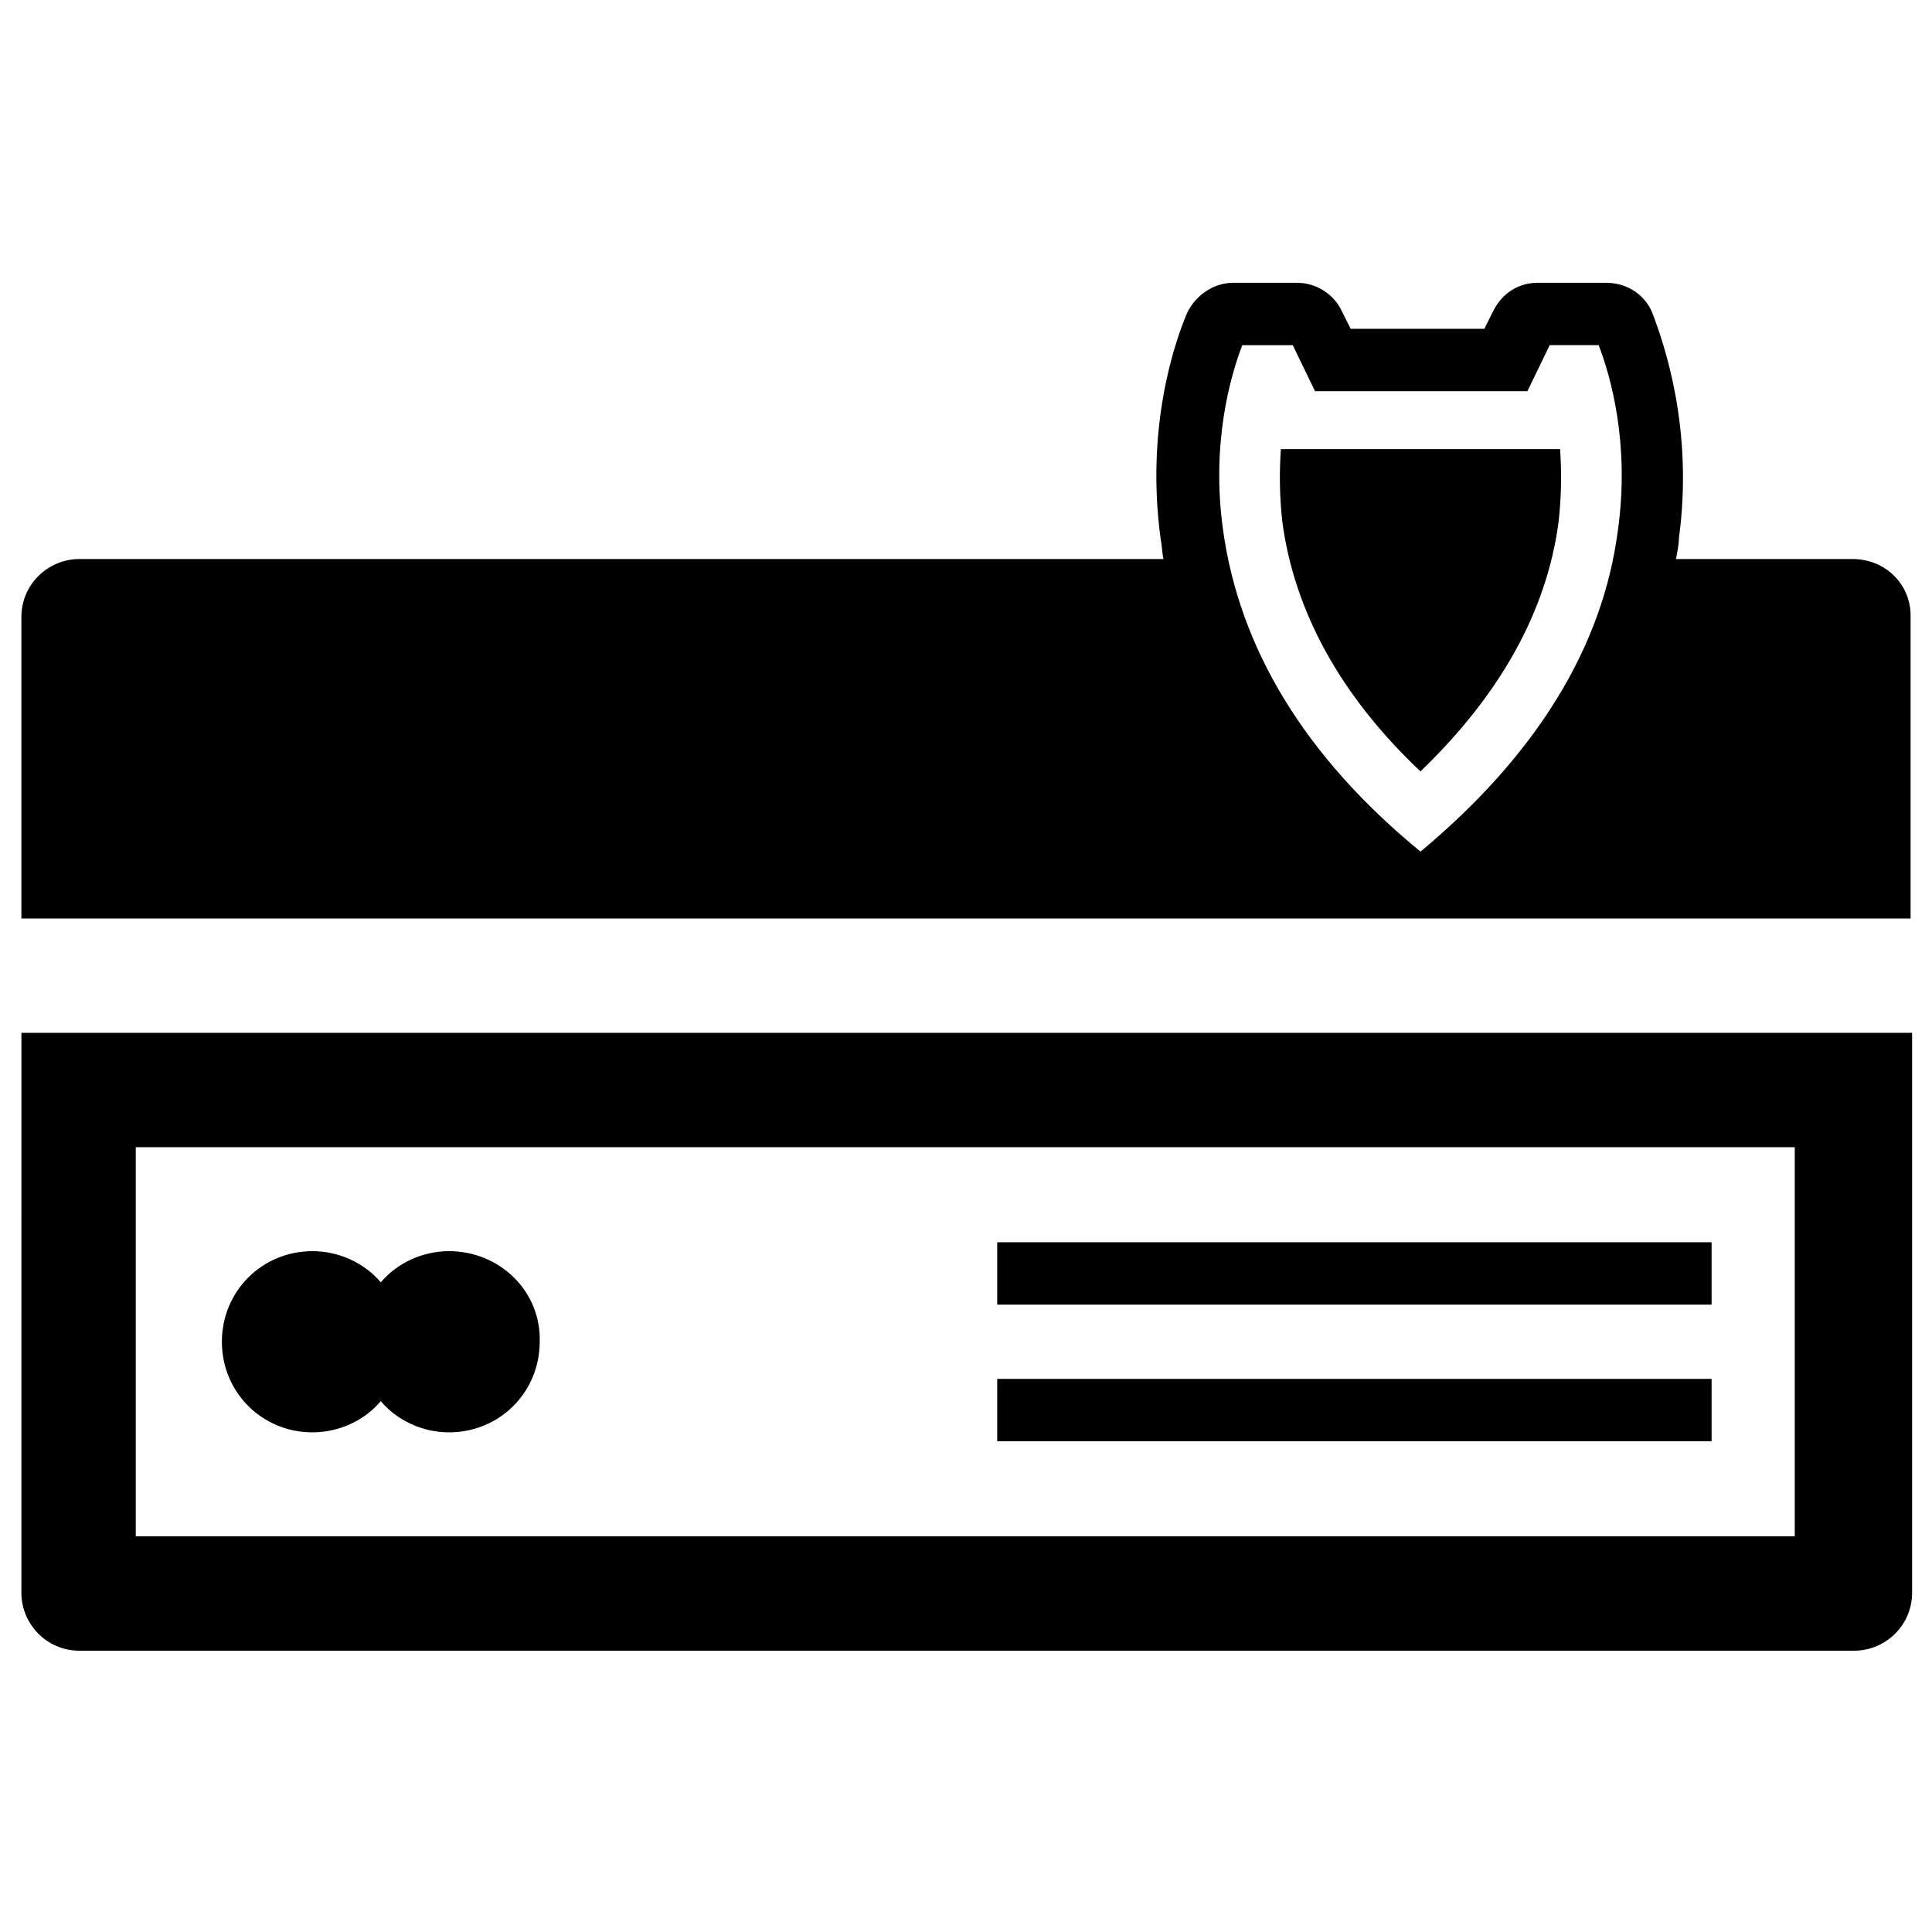 <?xml version="1.0" encoding="UTF-8"?>
<!-- Uploaded to: SVG Repo, www.svgrepo.com, Generator: SVG Repo Mixer Tools -->
<svg fill="#000000" width="800px" height="800px" version="1.1" viewBox="144 144 512 512" xmlns="http://www.w3.org/2000/svg">
 <g>
  <path d="m483.44 263.02c-0.395 5.902-0.395 12.203 0.395 19.285 3.148 23.617 15.352 46.051 36.605 66.125 21.254-20.469 33.457-42.508 36.605-66.125 0.789-7.086 0.789-13.383 0.395-19.285z"/>
  <path d="m634.98 292.15h-46.84c0.395-1.969 0.789-3.938 0.789-5.512 3.938-29.125-3.938-51.562-7.086-59.828-1.969-4.723-6.691-7.871-12.203-7.871h-18.105c-5.117 0-9.445 2.754-11.809 7.477l-2.363 4.723h-35.426l-2.363-4.723c-1.969-4.328-6.691-7.477-11.809-7.477h-16.914c-5.117 0-9.84 3.148-12.203 7.871-3.543 8.266-11.02 30.699-7.086 59.828 0.395 1.969 0.395 3.938 0.789 5.512h-287.33c-8.266 0-15.352 6.691-15.352 15.352v79.902h500.66v-80.297c0-8.266-6.691-14.957-15.352-14.957zm-62.188-7.871c-3.938 31.094-21.648 59.828-52.348 85.41-30.699-25.191-48.02-53.922-52.348-85.41-3.148-22.828 1.969-40.539 5.117-48.805l13.379-0.004 5.902 12.203h56.285l5.902-12.203h12.988c3.152 8.266 8.27 25.977 5.121 48.809z"/>
  <path d="m149.67 566.1c0 8.266 6.691 15.352 15.352 15.352h470.35c8.266 0 15.352-6.691 15.352-15.352v-148.39h-501.05zm30.309-118.08h439.65v103.12l-439.65-0.004z"/>
  <path d="m263.02 475.57c-7.086 0-13.777 3.148-18.105 8.266-4.328-5.117-11.02-8.266-18.105-8.266-13.383 0-24.008 10.629-24.008 24.008 0 13.383 10.629 24.008 24.008 24.008 7.086 0 13.777-3.148 18.105-8.266 4.328 5.117 11.02 8.266 18.105 8.266 13.383 0 24.008-10.629 24.008-24.008 0.398-13.383-10.625-24.008-24.008-24.008z"/>
  <path d="m408.27 473.21h189.32v16.531h-189.32z"/>
  <path d="m408.27 509.42h189.32v16.531h-189.32z"/>
 </g>
</svg>